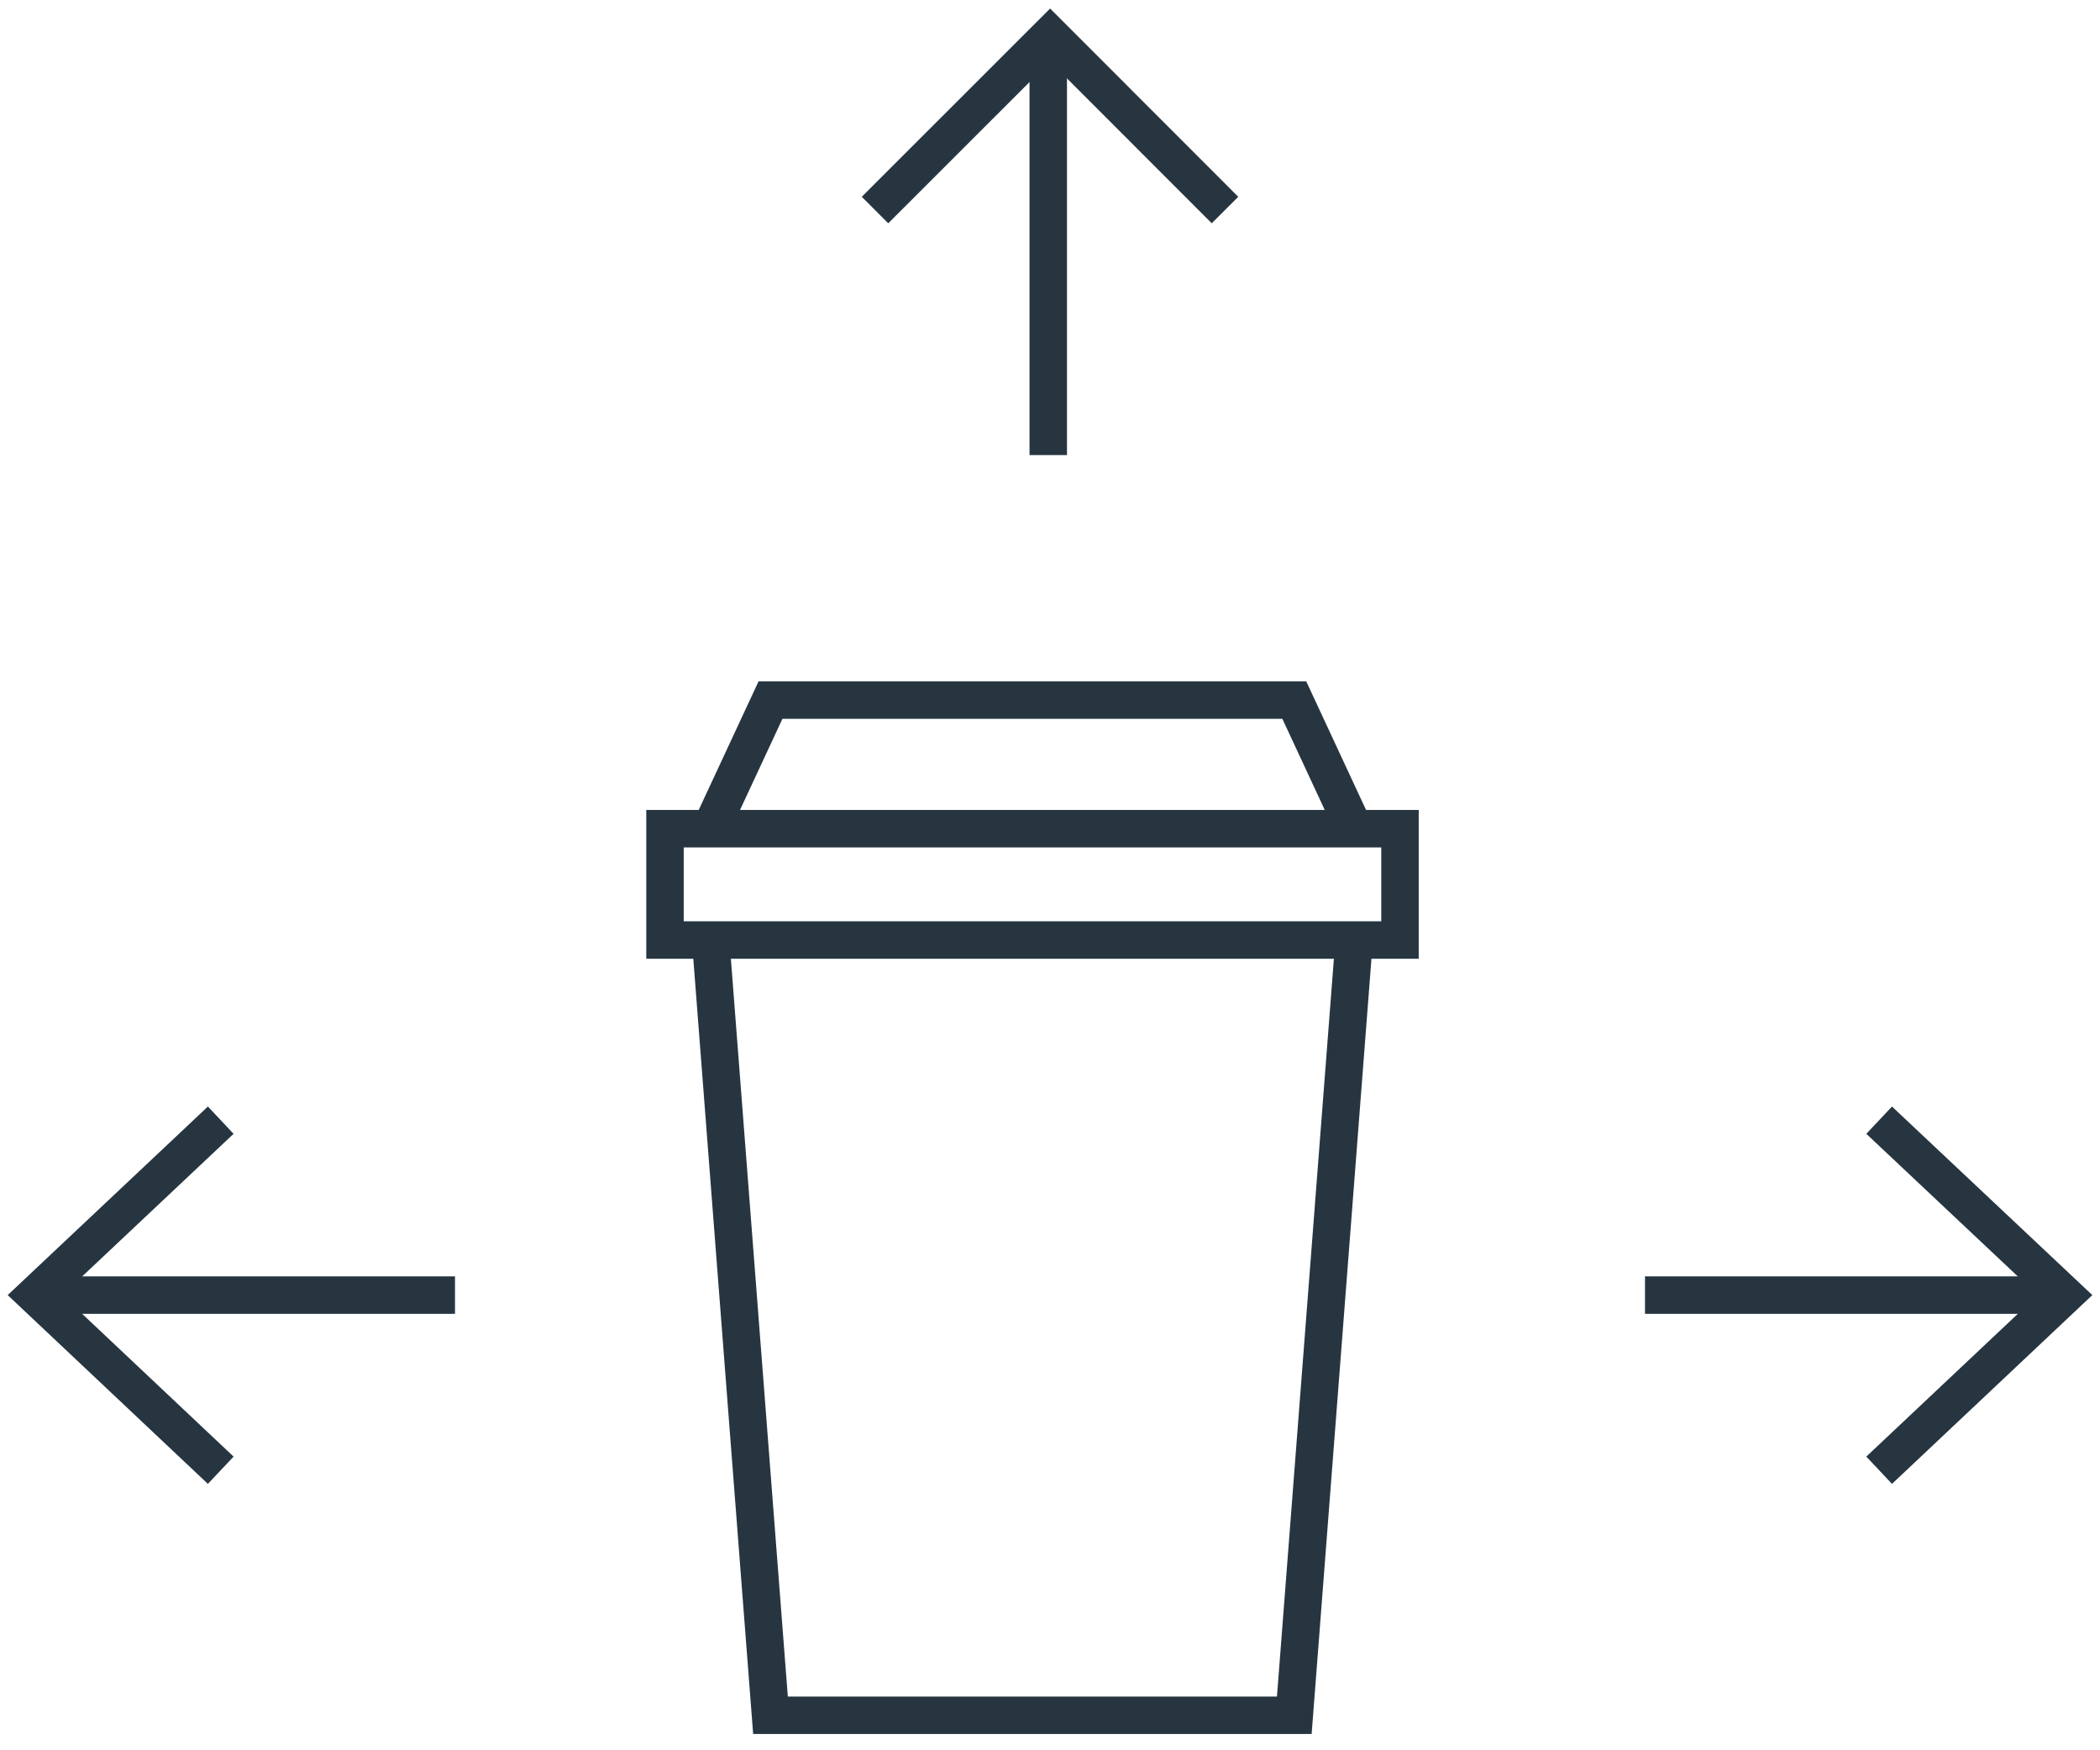 <svg xmlns="http://www.w3.org/2000/svg" width="60" height="50" viewBox="0 0 60 50"><g fill="none" stroke="#263540" stroke-width="1.07" transform="translate(1 1)"><path d="M17.98 29 3.014 29 1.304 6.853 19.689 6.853 17.98 29ZM19.689 3.673 1.304 3.673 3.014 0 17.98 0 19.689 3.673ZM0 3.673 21 3.673 21 6.853 0 6.853 0 3.673Z" transform="translate(18 19)"/><line x1="28.95" x2="28.95" y2="12"/><path d="M24,5 L29.003,0 L34,5"/><g transform="translate(46 31)"><line x1="12" y1="4.997" y2="4.997"/><path d="M6.69,0 L12,4.997 L6.69,10"/></g><g transform="translate(0 31)"><line x2="12" y1="4.997" y2="4.997"/><path d="M5.307,10 L0,4.997 L5.307,0"/></g></g></svg>